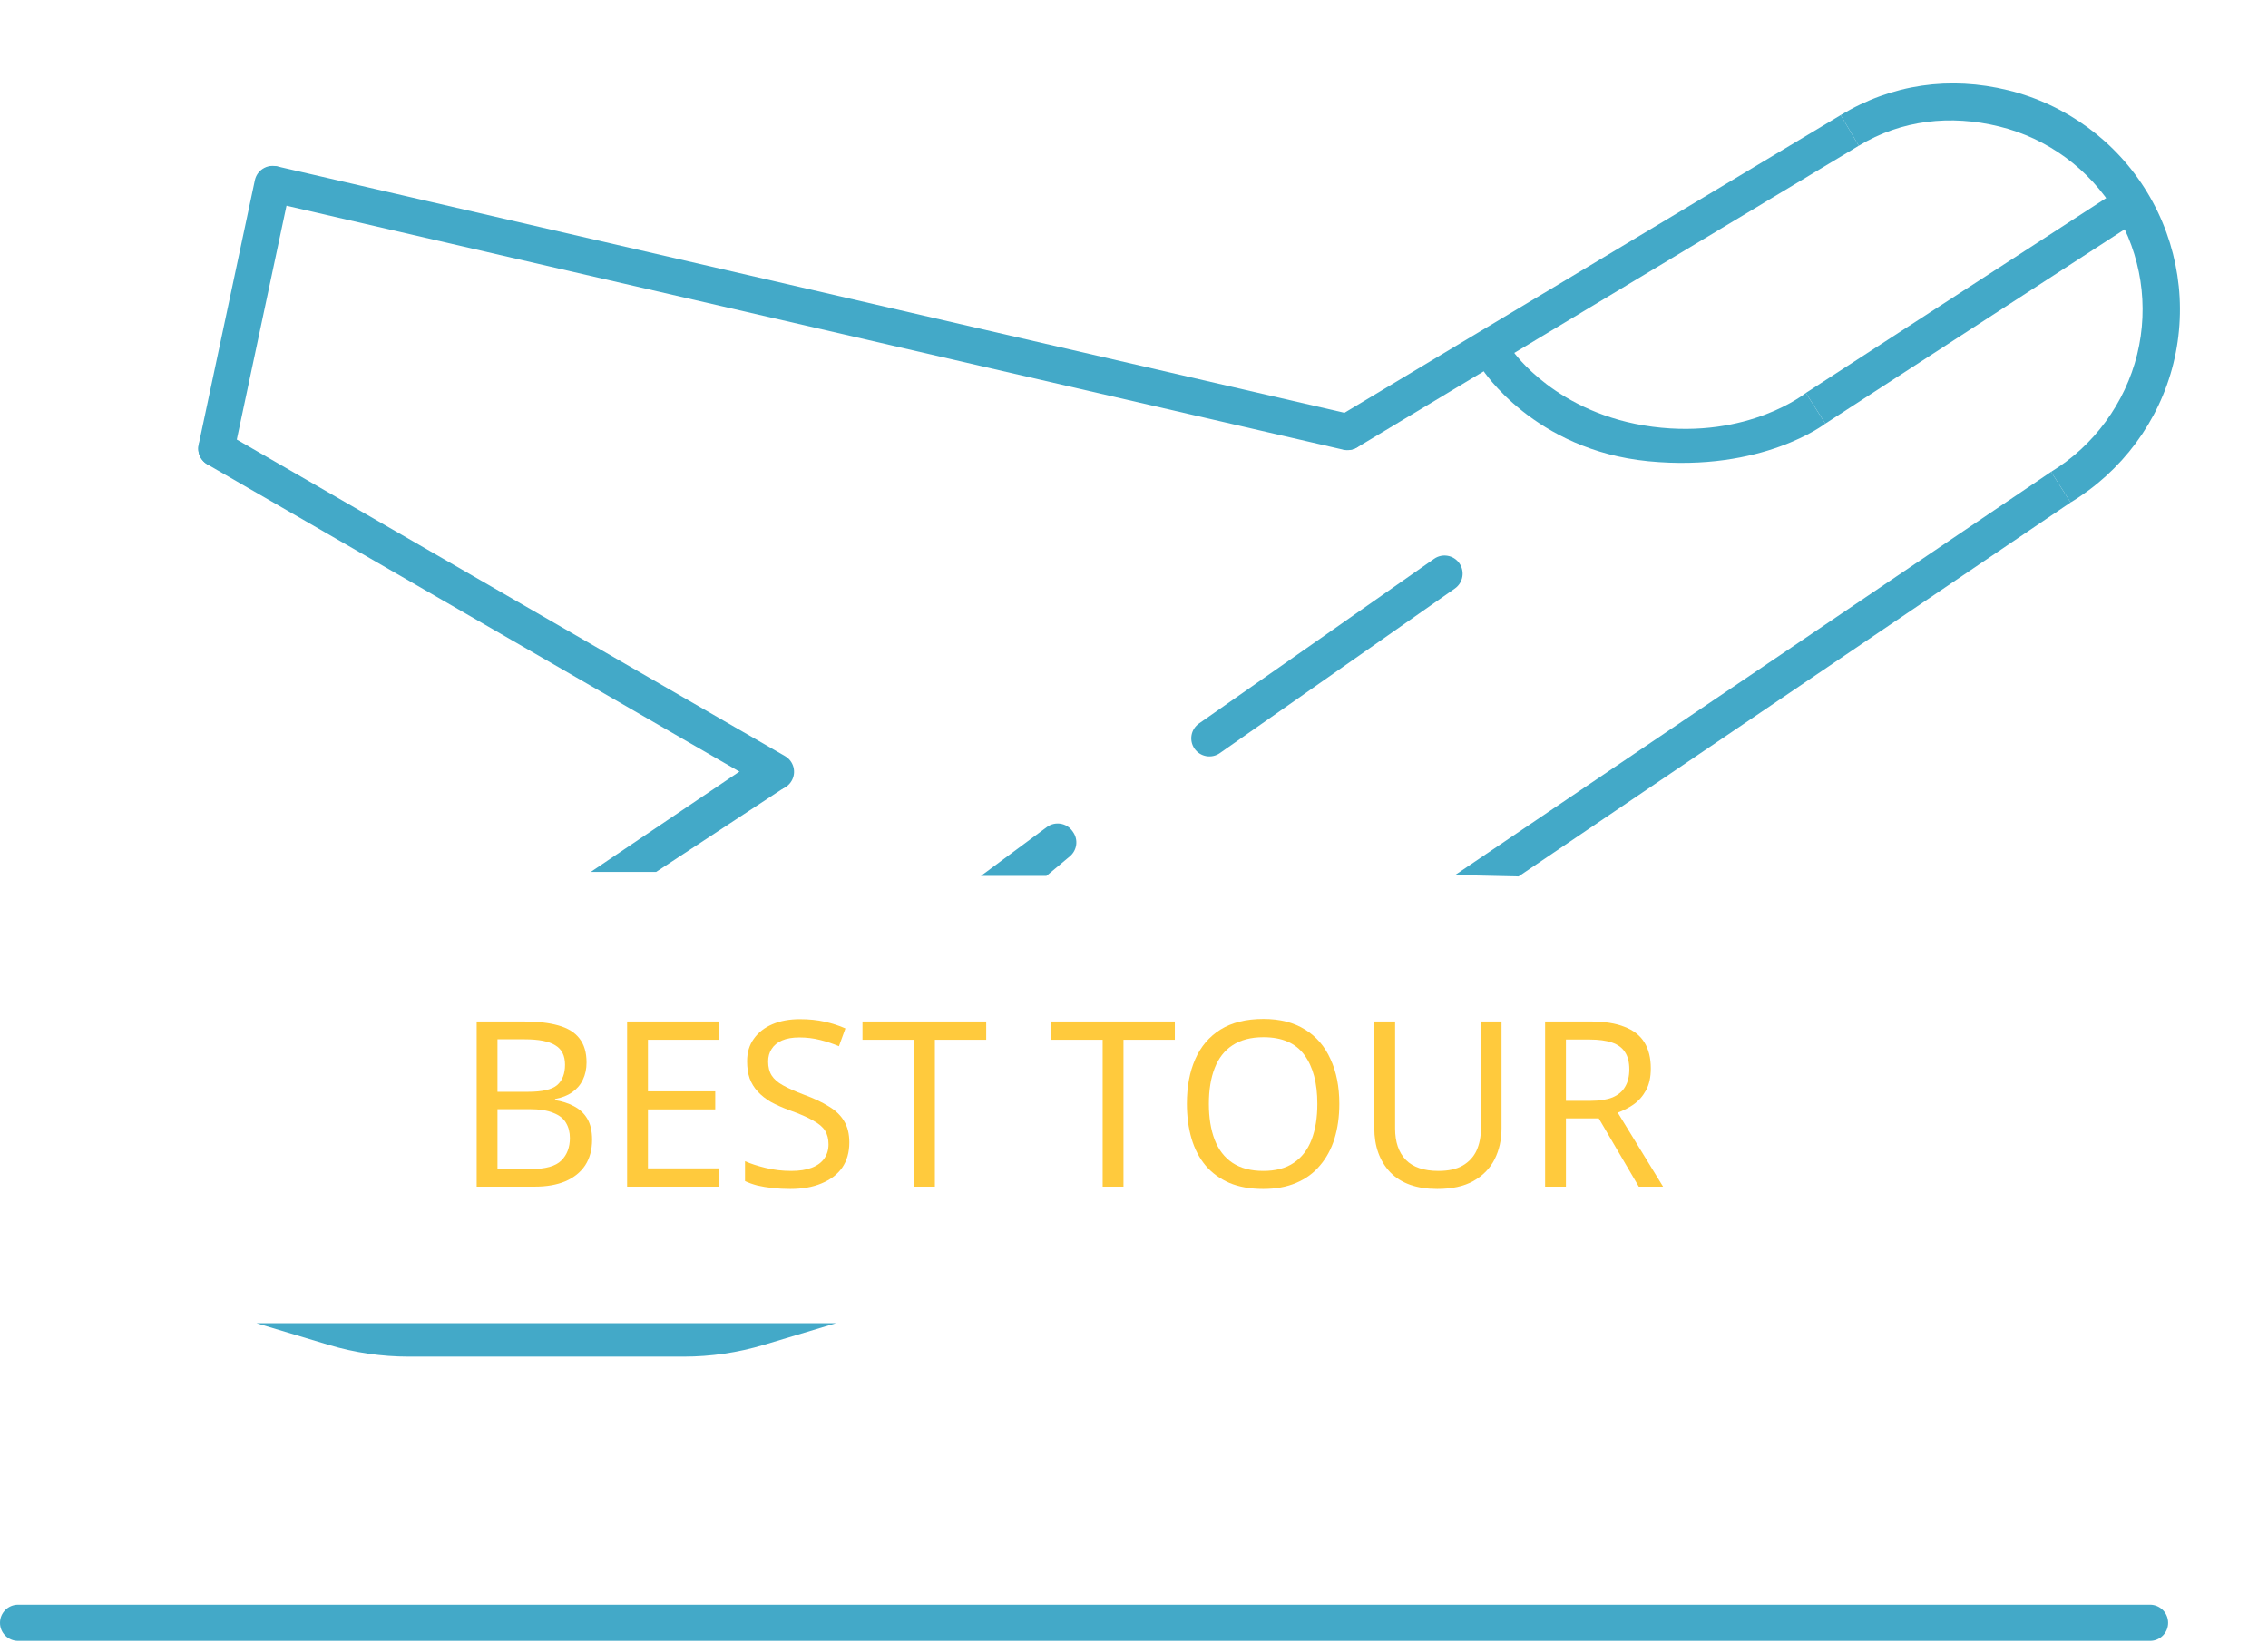 <?xml version="1.0" encoding="UTF-8"?> <svg xmlns="http://www.w3.org/2000/svg" viewBox="0 0 128.369 93" fill="none"><path d="M121.691 90.822H1.025C0.459 90.822 0 91.281 0 91.847C0 92.413 0.459 92.872 1.025 92.872H121.691C122.257 92.872 122.716 92.413 122.716 91.847C122.716 91.281 122.257 90.822 121.691 90.822Z" fill="#43A9C8"></path><path d="M102.211 22.24L119.846 10.797C120.321 10.489 120.956 10.625 121.264 11.099C121.573 11.574 121.437 12.209 120.963 12.518L103.316 23.975L102.211 22.24Z" fill="#43A9C8"></path><path d="M85.649 19.894C85.649 19.894 88.094 23.443 93.536 24.153C98.978 24.863 102.211 22.24 102.211 22.24L103.315 23.975C103.315 23.975 99.766 26.736 93.299 26.105C86.832 25.474 83.914 20.92 83.914 20.92L85.649 19.894Z" fill="#43A9C8"></path><path d="M13.248 25.602L16.431 10.628C16.549 10.074 16.195 9.53 15.641 9.412C15.087 9.295 14.543 9.648 14.425 10.202L11.243 25.175C11.125 25.729 11.478 26.274 12.032 26.391C12.586 26.509 13.131 26.155 13.248 25.602Z" fill="#43A9C8"></path><path d="M15.257 11.421L76.03 25.452C76.582 25.579 77.132 25.235 77.26 24.684C77.387 24.132 77.043 23.581 76.491 23.454L15.718 9.423C15.167 9.296 14.616 9.64 14.489 10.192C14.361 10.744 14.705 11.294 15.257 11.421Z" fill="#43A9C8"></path><path d="M75.415 24.967C75.123 24.482 75.28 23.852 75.766 23.561L104.183 6.513L105.208 8.248L76.821 25.318C76.336 25.609 75.706 25.452 75.415 24.967Z" fill="#43A9C8"></path><path d="M44.431 42.793L12.765 24.51C12.275 24.227 11.647 24.395 11.364 24.885C11.081 25.376 11.249 26.003 11.74 26.286L43.406 44.569C43.896 44.852 44.523 44.684 44.806 44.193C45.09 43.703 44.922 43.076 44.431 42.793Z" fill="#43A9C8"></path><path d="M81.172 31.628L67.864 40.947C67.4 41.272 67.287 41.911 67.612 42.375C67.936 42.839 68.576 42.951 69.04 42.627L82.348 33.308C82.812 32.983 82.925 32.344 82.6 31.88C82.275 31.416 81.636 31.303 81.172 31.628Z" fill="#43A9C8"></path><path d="M55.522 49.574L59.254 46.81C59.717 46.466 60.373 46.573 60.704 47.046L60.736 47.092C61.042 47.528 60.963 48.125 60.554 48.467L59.229 49.574H55.522Z" fill="#43A9C8"></path><path d="M33.44 49.348L43.057 42.857C43.39 42.632 43.825 42.622 44.168 42.833L44.283 42.904C44.922 43.297 44.936 44.222 44.309 44.634L37.138 49.348H33.44Z" fill="#43A9C8"></path><path d="M82.357 49.526L116.092 26.703L117.196 28.438L85.951 49.605L82.357 49.526Z" fill="#43A9C8"></path><path d="M14.512 74.891H47.32L43.228 76.118C41.758 76.559 40.231 76.783 38.696 76.783H23.136C21.601 76.783 20.074 76.559 18.603 76.118L14.512 74.891Z" fill="#43A9C8"></path><path d="M104.183 6.513C107.082 4.758 110.368 4.298 113.659 5.106C116.949 5.915 119.784 7.998 121.539 10.897C123.293 13.796 123.825 17.273 123.016 20.563C122.207 23.854 120.095 26.683 117.196 28.438L116.092 26.703C118.511 25.238 120.289 22.805 120.964 20.059C121.639 17.313 121.195 14.411 119.731 11.991C118.266 9.572 115.901 7.833 113.154 7.158C110.408 6.483 107.628 6.784 105.208 8.248L104.183 6.513Z" fill="#43A9C8"></path><path d="M90.033 57.814C90.809 57.814 91.446 57.914 91.944 58.115C92.45 58.307 92.826 58.6 93.07 58.992C93.314 59.385 93.436 59.878 93.436 60.472C93.436 60.969 93.345 61.384 93.161 61.715C92.978 62.047 92.743 62.313 92.455 62.514C92.175 62.706 91.878 62.859 91.564 62.972L94.13 67.162H92.756L90.491 63.299H88.632V67.162H87.454V57.814H90.033ZM89.967 58.835H88.632V62.304H90.033C90.539 62.304 90.953 62.239 91.276 62.108C91.599 61.969 91.835 61.768 91.983 61.506C92.14 61.244 92.219 60.917 92.219 60.524C92.219 60.114 92.136 59.787 91.97 59.542C91.813 59.298 91.569 59.119 91.237 59.005C90.905 58.892 90.482 58.835 89.967 58.835Z" fill="#FFCA3D"></path><path d="M84.987 63.862C84.987 64.508 84.856 65.093 84.594 65.617C84.332 66.132 83.93 66.542 83.389 66.847C82.857 67.144 82.176 67.292 81.347 67.292C80.186 67.292 79.3 66.978 78.689 66.35C78.087 65.713 77.786 64.875 77.786 63.836V57.814H78.964V63.876C78.964 64.635 79.165 65.224 79.567 65.643C79.977 66.062 80.592 66.271 81.413 66.271C81.98 66.271 82.438 66.171 82.787 65.97C83.145 65.761 83.407 65.477 83.573 65.119C83.739 64.753 83.821 64.334 83.821 63.862V57.814H84.987V63.862Z" fill="#FFCA3D"></path><path d="M75.806 62.475C75.806 63.199 75.714 63.858 75.531 64.452C75.348 65.036 75.073 65.543 74.706 65.97C74.348 66.398 73.899 66.725 73.358 66.952C72.825 67.179 72.206 67.292 71.499 67.292C70.766 67.292 70.128 67.179 69.587 66.952C69.046 66.716 68.597 66.389 68.239 65.97C67.881 65.543 67.615 65.032 67.44 64.439C67.266 63.845 67.178 63.186 67.178 62.462C67.178 61.502 67.335 60.664 67.65 59.948C67.964 59.232 68.439 58.674 69.077 58.272C69.723 57.871 70.534 57.67 71.512 57.67C72.446 57.67 73.231 57.871 73.868 58.272C74.505 58.665 74.986 59.224 75.308 59.948C75.64 60.664 75.806 61.506 75.806 62.475ZM68.422 62.475C68.422 63.26 68.531 63.937 68.749 64.504C68.967 65.071 69.304 65.508 69.757 65.813C70.22 66.119 70.8 66.271 71.499 66.271C72.206 66.271 72.782 66.119 73.227 65.813C73.681 65.508 74.017 65.071 74.235 64.504C74.453 63.937 74.562 63.26 74.562 62.475C74.562 61.297 74.318 60.376 73.829 59.712C73.34 59.04 72.568 58.704 71.512 58.704C70.805 58.704 70.22 58.857 69.757 59.162C69.304 59.459 68.967 59.891 68.749 60.459C68.531 61.017 68.422 61.689 68.422 62.475Z" fill="#FFCA3D"></path><path d="M63.59 67.162H62.411V58.848H59.492V57.814H66.496V58.848H63.59V67.162Z" fill="#FFCA3D"></path><path d="M52.914 67.162H51.736V58.848H48.816V57.814H55.82V58.848H52.914V67.162Z" fill="#FFCA3D"></path><path d="M48.072 64.661C48.072 65.22 47.937 65.695 47.666 66.088C47.396 66.472 47.007 66.769 46.501 66.978C46.004 67.188 45.415 67.292 44.734 67.292C44.385 67.292 44.049 67.275 43.726 67.24C43.412 67.205 43.123 67.157 42.862 67.096C42.6 67.026 42.368 66.944 42.168 66.847V65.722C42.482 65.861 42.87 65.988 43.333 66.101C43.804 66.215 44.289 66.271 44.786 66.271C45.249 66.271 45.637 66.21 45.951 66.088C46.266 65.966 46.501 65.791 46.658 65.564C46.815 65.338 46.894 65.071 46.894 64.766C46.894 64.46 46.829 64.203 46.697 63.993C46.567 63.784 46.34 63.592 46.017 63.417C45.702 63.234 45.262 63.042 44.695 62.841C44.293 62.693 43.94 62.536 43.634 62.37C43.337 62.196 43.088 61.999 42.888 61.781C42.687 61.563 42.534 61.314 42.43 61.035C42.334 60.755 42.286 60.432 42.286 60.066C42.286 59.568 42.412 59.145 42.665 58.796C42.918 58.438 43.267 58.163 43.713 57.971C44.166 57.779 44.686 57.683 45.271 57.683C45.785 57.683 46.257 57.731 46.684 57.827C47.112 57.923 47.5 58.05 47.85 58.207L47.483 59.215C47.16 59.075 46.807 58.957 46.423 58.861C46.047 58.765 45.655 58.717 45.244 58.717C44.852 58.717 44.524 58.774 44.262 58.887C44.001 59.001 43.804 59.162 43.673 59.372C43.542 59.573 43.477 59.808 43.477 60.079C43.477 60.393 43.542 60.655 43.673 60.864C43.804 61.074 44.018 61.262 44.315 61.427C44.612 61.593 45.013 61.772 45.519 61.964C46.069 62.165 46.532 62.383 46.907 62.619C47.291 62.846 47.579 63.121 47.771 63.444C47.972 63.767 48.072 64.172 48.072 64.661Z" fill="#FFCA3D"></path><path d="M40.719 67.162H35.495V57.814H40.719V58.848H36.674V61.768H40.483V62.789H36.674V66.127H40.719V67.162Z" fill="#FFCA3D"></path><path d="M29.651 57.814C30.428 57.814 31.078 57.888 31.602 58.037C32.134 58.185 32.531 58.429 32.793 58.77C33.063 59.11 33.199 59.564 33.199 60.131C33.199 60.498 33.129 60.825 32.989 61.113C32.858 61.392 32.658 61.628 32.387 61.82C32.125 62.003 31.802 62.13 31.418 62.2V62.265C31.811 62.326 32.165 62.44 32.479 62.606C32.802 62.772 33.055 63.007 33.238 63.312C33.421 63.618 33.513 64.015 33.513 64.504C33.513 65.071 33.382 65.556 33.12 65.957C32.858 66.35 32.483 66.651 31.995 66.861C31.515 67.061 30.938 67.162 30.266 67.162H26.98V57.814H29.651ZM29.887 61.794C30.69 61.794 31.24 61.667 31.536 61.414C31.833 61.152 31.981 60.769 31.981 60.262C31.981 59.747 31.798 59.381 31.431 59.162C31.073 58.936 30.498 58.822 29.703 58.822H28.158V61.794H29.887ZM28.158 62.776V66.167H30.044C30.873 66.167 31.449 66.005 31.772 65.682C32.095 65.359 32.256 64.936 32.256 64.412C32.256 64.081 32.182 63.793 32.034 63.548C31.894 63.304 31.654 63.116 31.314 62.985C30.982 62.846 30.528 62.776 29.952 62.776H28.158Z" fill="#FFCA3D"></path></svg> 